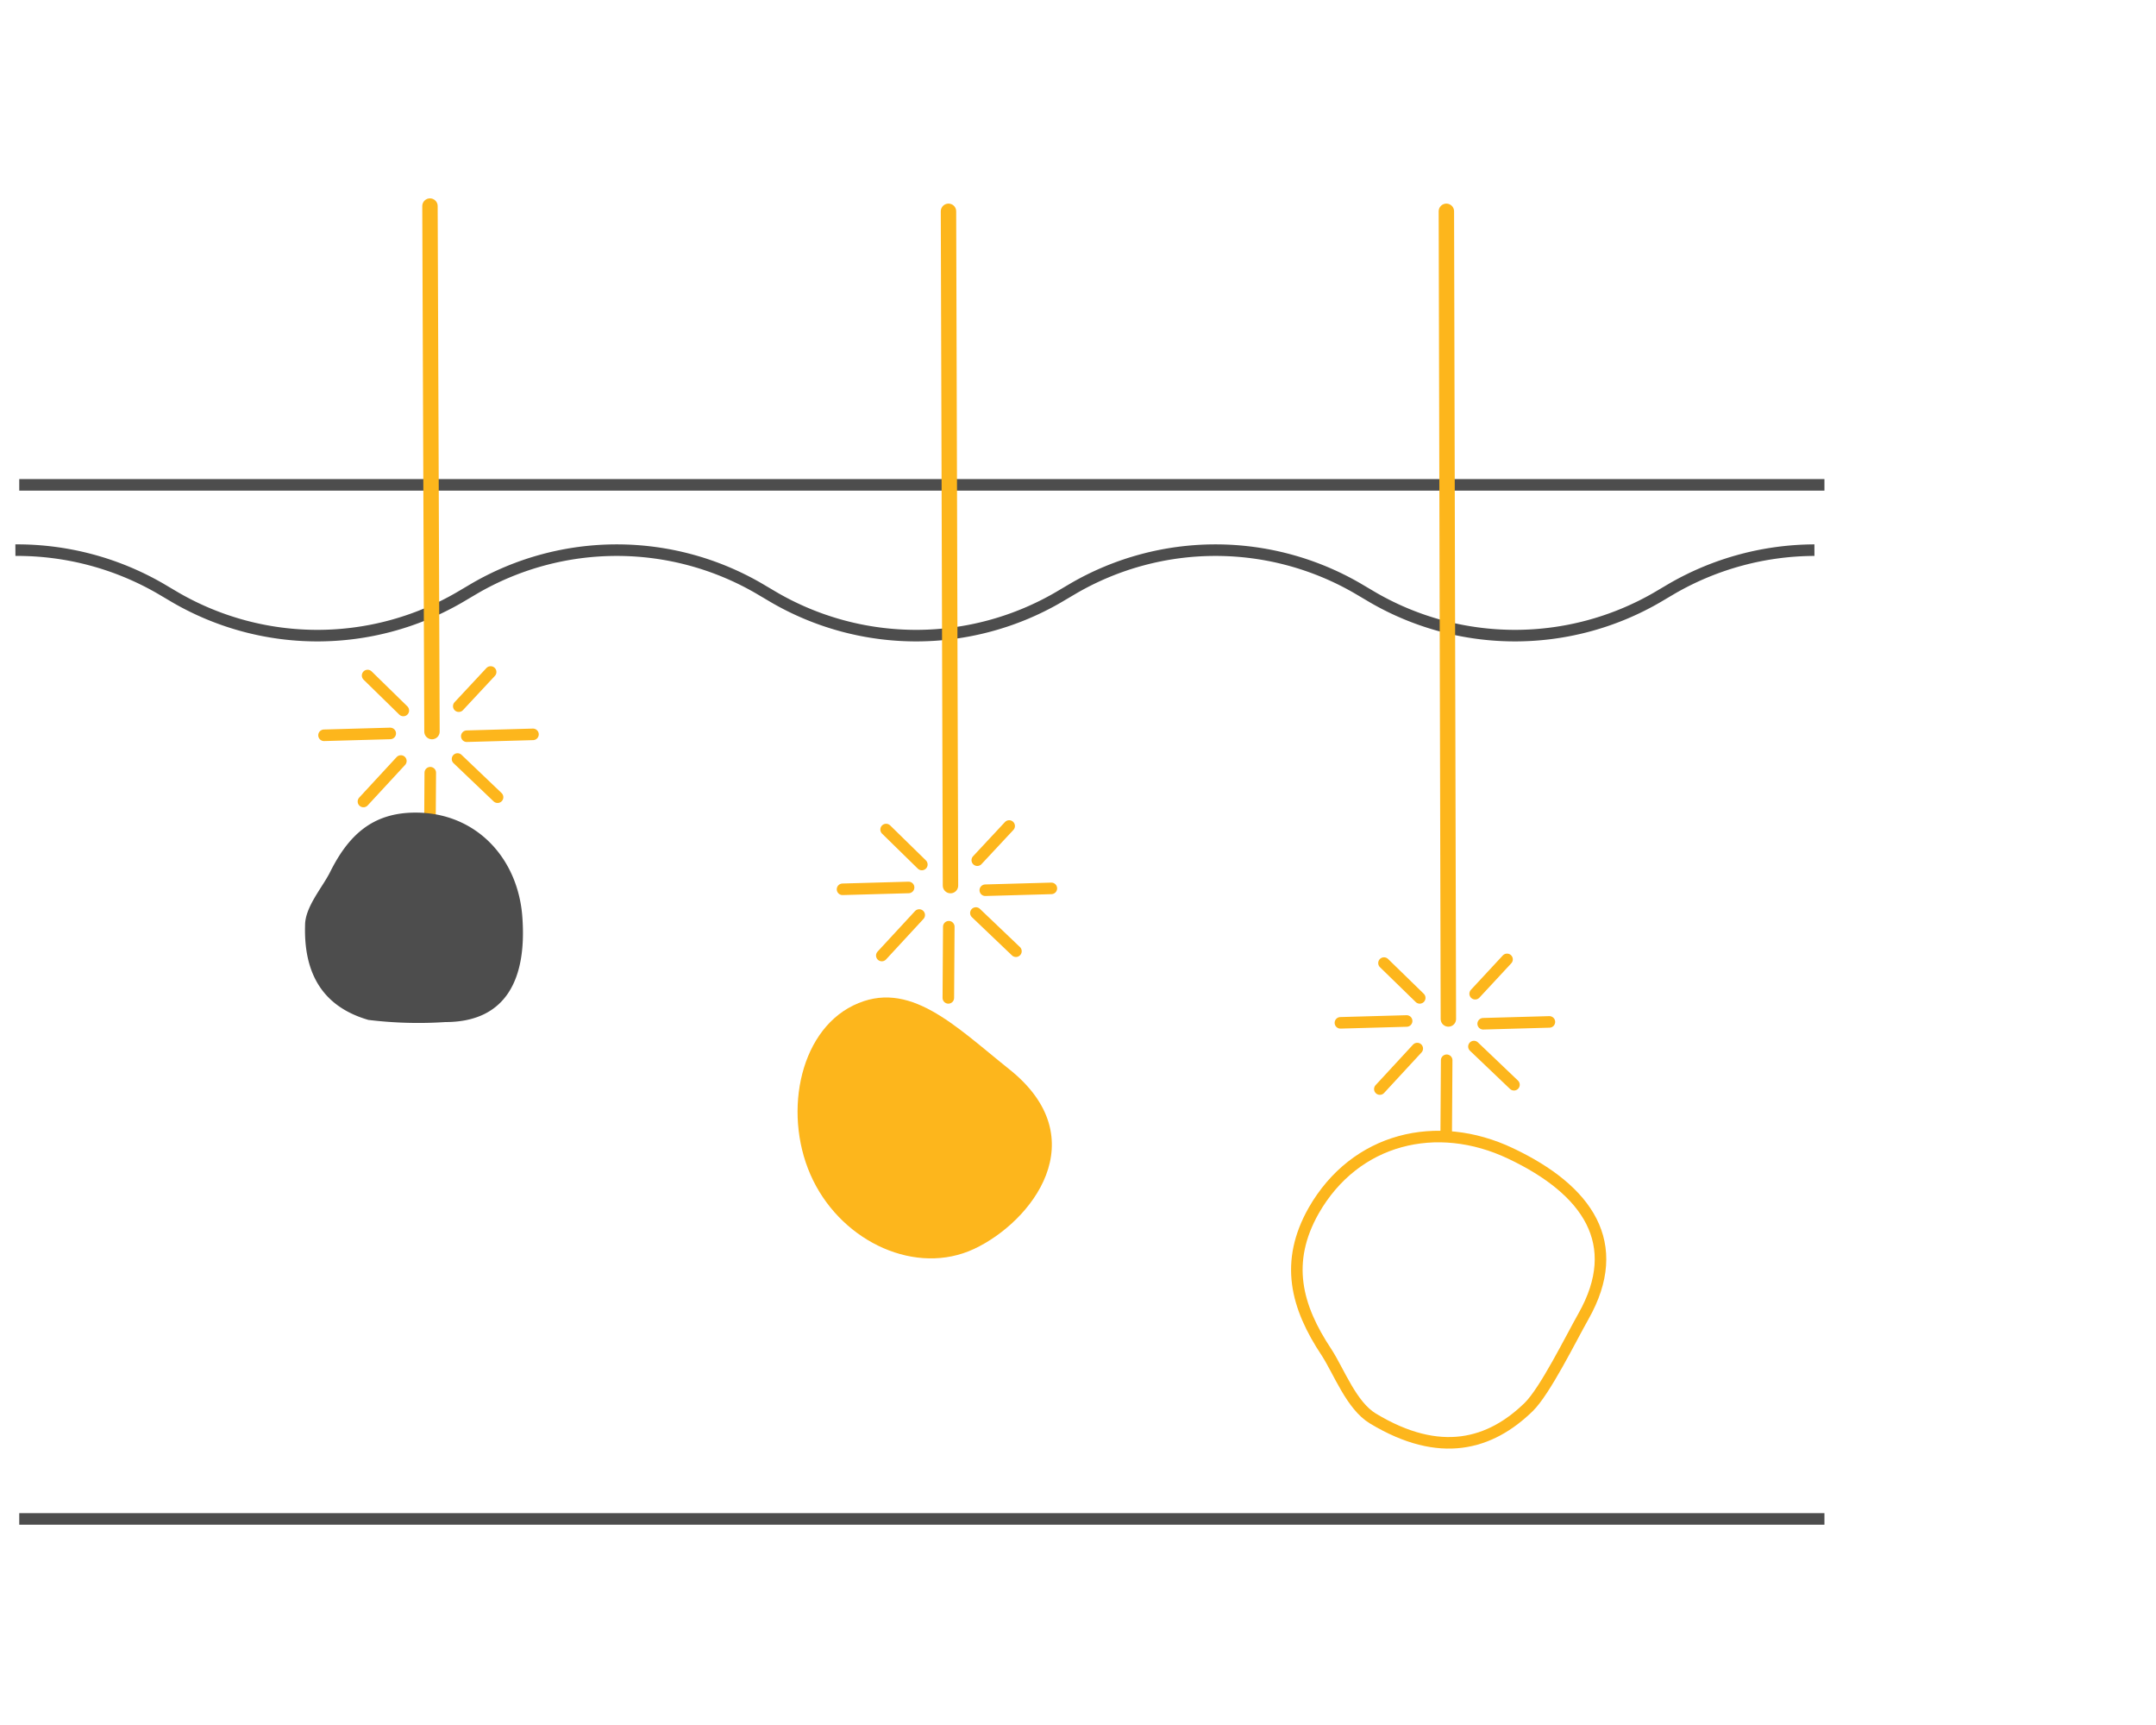 <svg id="Layer_1" data-name="Layer 1" xmlns="http://www.w3.org/2000/svg" xmlns:xlink="http://www.w3.org/1999/xlink" viewBox="0 0 140 112"><defs><style>.cls-1,.cls-10,.cls-2,.cls-4,.cls-6,.cls-7{fill:none;stroke-miterlimit:10;}.cls-1,.cls-4{stroke:#4d4d4d;}.cls-10,.cls-2,.cls-6,.cls-7{stroke:#fdb61c;}.cls-3{clip-path:url(#clip-path);}.cls-10,.cls-4,.cls-7{stroke-width:0.75px;}.cls-5{clip-path:url(#clip-path-2);}.cls-6,.cls-7{stroke-linecap:round;}.cls-8{fill:#fdb61c;}.cls-9{fill:#4d4d4d;}</style><clipPath id="clip-path"><circle class="cls-1" cx="-108.67" cy="-80.9" r="39.34"/></clipPath><clipPath id="clip-path-2"><circle class="cls-2" cx="-51.13" cy="-80.9" r="39.34"/></clipPath></defs><title>PicoWay08</title><g class="cls-3"><path class="cls-4" d="M-43.76-34.59c-1.25,9.51-1.42,16.41.63,25.83a34.71,34.71,0,0,0,18,23.89c7.93,4,17.66,5.15,27.06,5.2"/></g><circle class="cls-1" cx="-108.67" cy="-80.9" r="39.34"/><g class="cls-5"><path class="cls-4" d="M13.78-34.59c-1.25,9.51-1.42,16.41.62,25.83a34.73,34.73,0,0,0,18,23.89c7.92,4,17.66,5.15,27.06,5.2"/></g><circle class="cls-2" cx="-51.13" cy="-80.9" r="39.34"/><line class="cls-4" x1="1.25" y1="31.48" x2="118.47" y2="31.48"/><line class="cls-4" x1="1.25" y1="98.62" x2="118.47" y2="98.62"/><path class="cls-4" d="M117.82,35.72a18.62,18.62,0,0,0-9.22,2.48l-1,.59a18.4,18.4,0,0,1-18.45,0l-1-.59a18.38,18.38,0,0,0-18.44,0l-1,.59a18.38,18.38,0,0,1-18.44,0l-1-.59a18.38,18.38,0,0,0-18.44,0l-1,.59a18.38,18.38,0,0,1-18.44,0l-1-.59A18.59,18.59,0,0,0,1,35.72"/><line class="cls-6" x1="27.92" y1="13.38" x2="28.05" y2="47.5"/><line class="cls-7" x1="31.86" y1="43.63" x2="29.79" y2="45.85"/><line class="cls-7" x1="26.03" y1="49.41" x2="23.6" y2="52.04"/><line class="cls-7" x1="25.34" y1="47.62" x2="21.04" y2="47.74"/><line class="cls-7" x1="34.61" y1="47.68" x2="30.31" y2="47.8"/><line class="cls-7" x1="27.94" y1="50.17" x2="27.91" y2="54.79"/><line class="cls-7" x1="29.71" y1="49.28" x2="32.31" y2="51.76"/><line class="cls-7" x1="23.87" y1="43.86" x2="26.19" y2="46.13"/><line class="cls-6" x1="61.59" y1="13.72" x2="61.72" y2="57.5"/><line class="cls-7" x1="65.53" y1="53.63" x2="63.46" y2="55.85"/><line class="cls-7" x1="59.69" y1="59.41" x2="57.26" y2="62.04"/><line class="cls-7" x1="59" y1="57.62" x2="54.71" y2="57.74"/><line class="cls-7" x1="68.27" y1="57.68" x2="63.98" y2="57.8"/><line class="cls-7" x1="61.61" y1="60.17" x2="61.58" y2="64.79"/><line class="cls-7" x1="63.37" y1="59.28" x2="65.97" y2="61.76"/><line class="cls-7" x1="57.54" y1="53.86" x2="59.86" y2="56.13"/><line class="cls-6" x1="93.92" y1="13.72" x2="94.05" y2="66.16"/><line class="cls-7" x1="97.86" y1="62.29" x2="95.79" y2="64.52"/><line class="cls-7" x1="92.03" y1="68.08" x2="89.6" y2="70.71"/><line class="cls-7" x1="91.34" y1="66.29" x2="87.04" y2="66.41"/><line class="cls-7" x1="100.61" y1="66.35" x2="96.31" y2="66.47"/><line class="cls-7" x1="93.94" y1="68.84" x2="93.91" y2="73.46"/><line class="cls-7" x1="95.71" y1="67.95" x2="98.31" y2="70.43"/><line class="cls-7" x1="89.87" y1="62.53" x2="92.19" y2="64.79"/><path class="cls-8" d="M65.52,69.41c5.7,4.53,1.47,9.93-2.27,11.68s-8.46-.4-10.45-4.45-1-9.6,2.61-11.36S62,66.6,65.52,69.41Z"/><path class="cls-9" d="M33.92,59.56c.29,4-1.05,6.8-5,6.8a26.71,26.71,0,0,1-5-.14c-2.44-.71-4.22-2.43-4.11-6.15,0-1.19,1.14-2.47,1.63-3.46,1.19-2.38,2.75-3.85,5.54-3.85C30.92,52.76,33.65,55.72,33.92,59.56Z"/><path class="cls-10" d="M98.09,74.89c5,2.37,7.41,5.85,4.73,10.58-.81,1.43-2.48,4.83-3.55,5.88-2.49,2.43-5.75,3.39-10.12.75-1.39-.84-2.18-3-3-4.28-2-3-2.73-5.88-.85-9.21C88,73.88,93.31,72.62,98.09,74.89Z"/></svg>